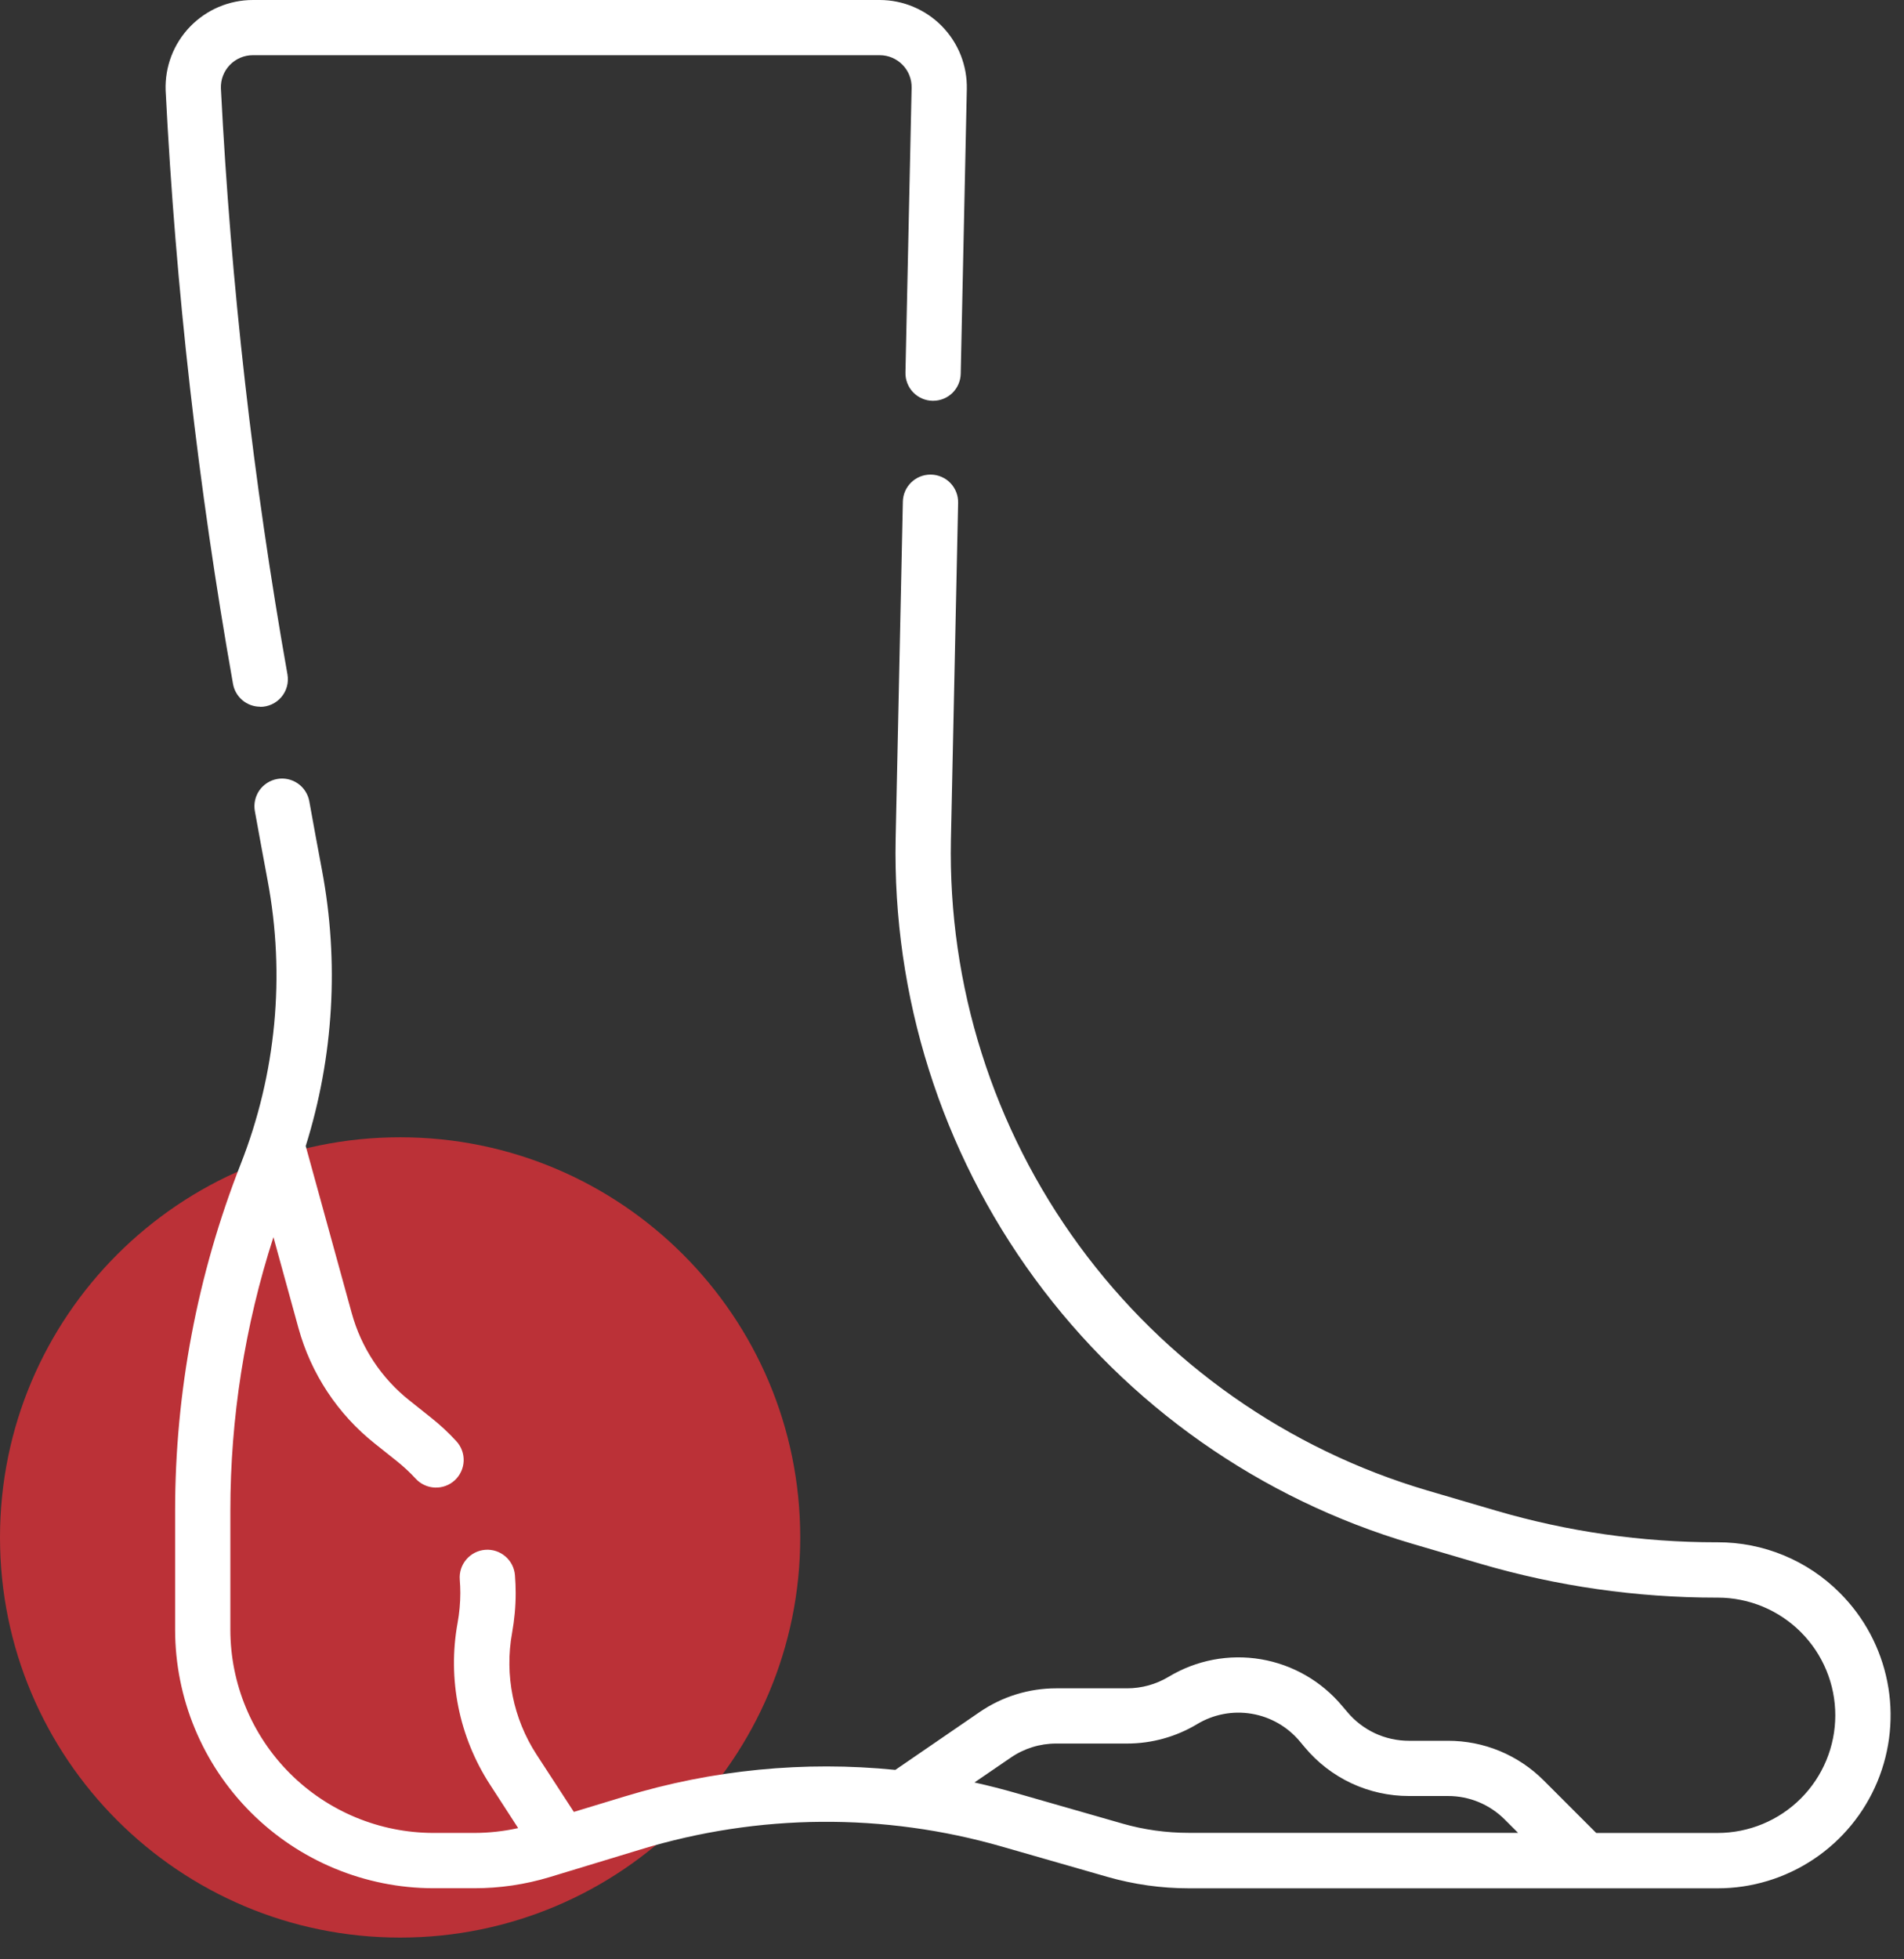 <?xml version="1.0" encoding="UTF-8"?> <svg xmlns="http://www.w3.org/2000/svg" width="69" height="71" viewBox="0 0 69 71" fill="none"><rect x="0" y="0" width="69" height="71" fill="#333333" stroke="none"/><path opacity="0.666" d="M14.5 70.211C22.508 70.211 29 63.719 29 55.711C29 47.703 22.508 41.211 14.5 41.211C6.492 41.211 0 47.703 0 55.711C0 63.719 6.492 70.211 14.5 70.211Z" fill="#FF3139"></path><path d="M66.676 57.723C66.096 57.139 65.405 56.676 64.645 56.361C63.884 56.046 63.069 55.885 62.246 55.887H62.197C59.497 55.887 56.812 55.501 54.221 54.742L51.734 54.012C46.667 52.519 42.231 49.402 39.11 45.14C35.988 40.879 34.355 35.709 34.461 30.428L34.722 18.221C34.725 18.089 34.702 17.958 34.654 17.835C34.607 17.713 34.535 17.601 34.444 17.505C34.353 17.41 34.244 17.334 34.123 17.282C34.002 17.229 33.873 17.2 33.741 17.198H33.719C33.457 17.198 33.206 17.3 33.019 17.484C32.831 17.667 32.724 17.917 32.719 18.179L32.458 30.386C32.343 36.107 34.112 41.707 37.492 46.324C40.873 50.941 45.677 54.318 51.166 55.936L53.653 56.666C56.426 57.479 59.302 57.892 62.192 57.892H62.246C62.806 57.892 63.36 58.002 63.878 58.216C64.395 58.431 64.865 58.745 65.261 59.141C65.657 59.537 65.971 60.007 66.185 60.524C66.4 61.041 66.51 61.596 66.51 62.156C66.51 62.716 66.4 63.27 66.185 63.788C65.971 64.305 65.657 64.775 65.261 65.171C64.865 65.567 64.395 65.881 63.878 66.095C63.36 66.309 62.806 66.42 62.246 66.42H57.846L55.946 64.52C55.49 64.062 54.948 63.699 54.351 63.451C53.754 63.204 53.114 63.078 52.468 63.08H51.06C50.634 63.08 50.212 62.987 49.826 62.807C49.44 62.626 49.098 62.363 48.825 62.036L48.646 61.826C47.897 60.924 46.849 60.32 45.693 60.125C44.537 59.93 43.349 60.157 42.346 60.764C41.893 61.035 41.374 61.179 40.846 61.179H38.279C37.287 61.178 36.318 61.478 35.5 62.04L32.446 64.135C29.146 63.803 25.813 64.13 22.64 65.097L20.796 65.657L19.446 63.582C18.598 62.278 18.28 60.699 18.558 59.169C18.644 58.692 18.688 58.209 18.688 57.725C18.688 57.517 18.679 57.3 18.662 57.082C18.641 56.816 18.516 56.57 18.314 56.398C18.112 56.225 17.849 56.139 17.584 56.16C17.319 56.18 17.073 56.306 16.9 56.508C16.727 56.71 16.641 56.972 16.662 57.238C16.675 57.405 16.682 57.569 16.682 57.725C16.681 58.09 16.648 58.454 16.582 58.813C16.213 60.844 16.635 62.94 17.76 64.672L18.778 66.244C18.253 66.36 17.716 66.419 17.178 66.419H15.708C13.757 66.417 11.886 65.641 10.506 64.261C9.126 62.881 8.35 61.01 8.348 59.059V54.75C8.347 51.382 8.874 48.034 9.909 44.829L10.814 48.117C11.268 49.774 12.239 51.244 13.585 52.312L14.377 52.943C14.622 53.138 14.852 53.352 15.064 53.582C15.153 53.679 15.26 53.757 15.38 53.812C15.499 53.868 15.628 53.899 15.76 53.904C15.891 53.91 16.023 53.889 16.146 53.844C16.27 53.799 16.383 53.73 16.48 53.641C16.577 53.552 16.655 53.444 16.71 53.325C16.766 53.206 16.797 53.077 16.803 52.945C16.808 52.813 16.788 52.682 16.742 52.559C16.697 52.435 16.628 52.322 16.539 52.225C16.257 51.918 15.952 51.634 15.626 51.375L14.834 50.744C13.82 49.939 13.089 48.832 12.747 47.584L11.079 41.528C12.093 38.293 12.295 34.859 11.668 31.528C11.524 30.759 11.368 29.928 11.209 29.037C11.186 28.907 11.137 28.784 11.066 28.673C10.995 28.562 10.903 28.466 10.794 28.391C10.686 28.316 10.565 28.263 10.436 28.235C10.307 28.207 10.175 28.204 10.045 28.228C9.915 28.251 9.792 28.3 9.681 28.371C9.57 28.442 9.475 28.534 9.399 28.642C9.324 28.75 9.271 28.872 9.243 29.001C9.215 29.129 9.213 29.262 9.236 29.392C9.397 30.284 9.552 31.123 9.697 31.898C10.347 35.35 10.009 38.915 8.722 42.184C7.151 46.187 6.345 50.45 6.346 54.751V59.059C6.349 61.541 7.336 63.921 9.092 65.677C10.847 67.432 13.227 68.42 15.71 68.423H17.186C18.108 68.424 19.025 68.289 19.908 68.023L23.217 67.018C27.484 65.717 32.037 65.682 36.324 66.918L40.124 68.009C41.088 68.286 42.087 68.426 43.09 68.426H62.246C63.486 68.426 64.697 68.058 65.728 67.369C66.759 66.681 67.562 65.702 68.037 64.557C68.511 63.411 68.636 62.151 68.394 60.935C68.153 59.72 67.556 58.603 66.68 57.726L66.676 57.723ZM40.676 66.08L36.876 64.99C36.358 64.84 35.837 64.707 35.314 64.59L36.63 63.69C37.114 63.357 37.688 63.179 38.276 63.18H40.846C41.737 63.18 42.612 62.938 43.377 62.48C43.971 62.12 44.675 61.985 45.361 62.101C46.046 62.216 46.667 62.574 47.111 63.109L47.286 63.318C47.747 63.87 48.324 64.315 48.976 64.62C49.628 64.924 50.339 65.082 51.059 65.081H52.472C52.855 65.08 53.234 65.155 53.587 65.301C53.941 65.448 54.262 65.663 54.532 65.934L55.014 66.416H43.086C42.27 66.417 41.458 66.304 40.674 66.08H40.676Z" fill="white"></path><path d="M9.429 25.614C9.575 25.615 9.719 25.583 9.851 25.522C9.983 25.461 10.101 25.372 10.195 25.261C10.29 25.15 10.358 25.02 10.397 24.879C10.436 24.739 10.443 24.592 10.419 24.448C9.173 17.422 8.367 10.326 8.005 3.2C8 3.044 8.025 2.889 8.081 2.744C8.137 2.599 8.221 2.466 8.329 2.354C8.437 2.242 8.567 2.153 8.71 2.092C8.853 2.031 9.007 2 9.163 2H31.879C32.033 2 32.186 2.03 32.328 2.09C32.47 2.15 32.599 2.237 32.707 2.348C32.815 2.458 32.9 2.589 32.956 2.732C33.013 2.875 33.041 3.029 33.037 3.183L32.813 13.5C32.81 13.632 32.833 13.763 32.881 13.885C32.928 14.008 33 14.12 33.091 14.215C33.182 14.31 33.291 14.386 33.412 14.439C33.532 14.492 33.662 14.521 33.794 14.523H33.816C34.078 14.523 34.33 14.42 34.517 14.237C34.703 14.053 34.811 13.804 34.816 13.542L35.037 3.226C35.046 2.806 34.97 2.388 34.816 1.997C34.661 1.606 34.43 1.25 34.136 0.95C33.842 0.649 33.49 0.411 33.103 0.248C32.715 0.084 32.299 0 31.879 0L9.163 0C8.739 0 8.319 0.086 7.928 0.251C7.538 0.417 7.184 0.66 6.889 0.965C6.594 1.27 6.364 1.631 6.211 2.027C6.059 2.423 5.988 2.846 6.002 3.27C6.367 10.48 7.182 17.661 8.442 24.77C8.48 25.004 8.601 25.218 8.782 25.371C8.963 25.525 9.193 25.609 9.43 25.609L9.429 25.614Z" fill="white"></path></svg> 